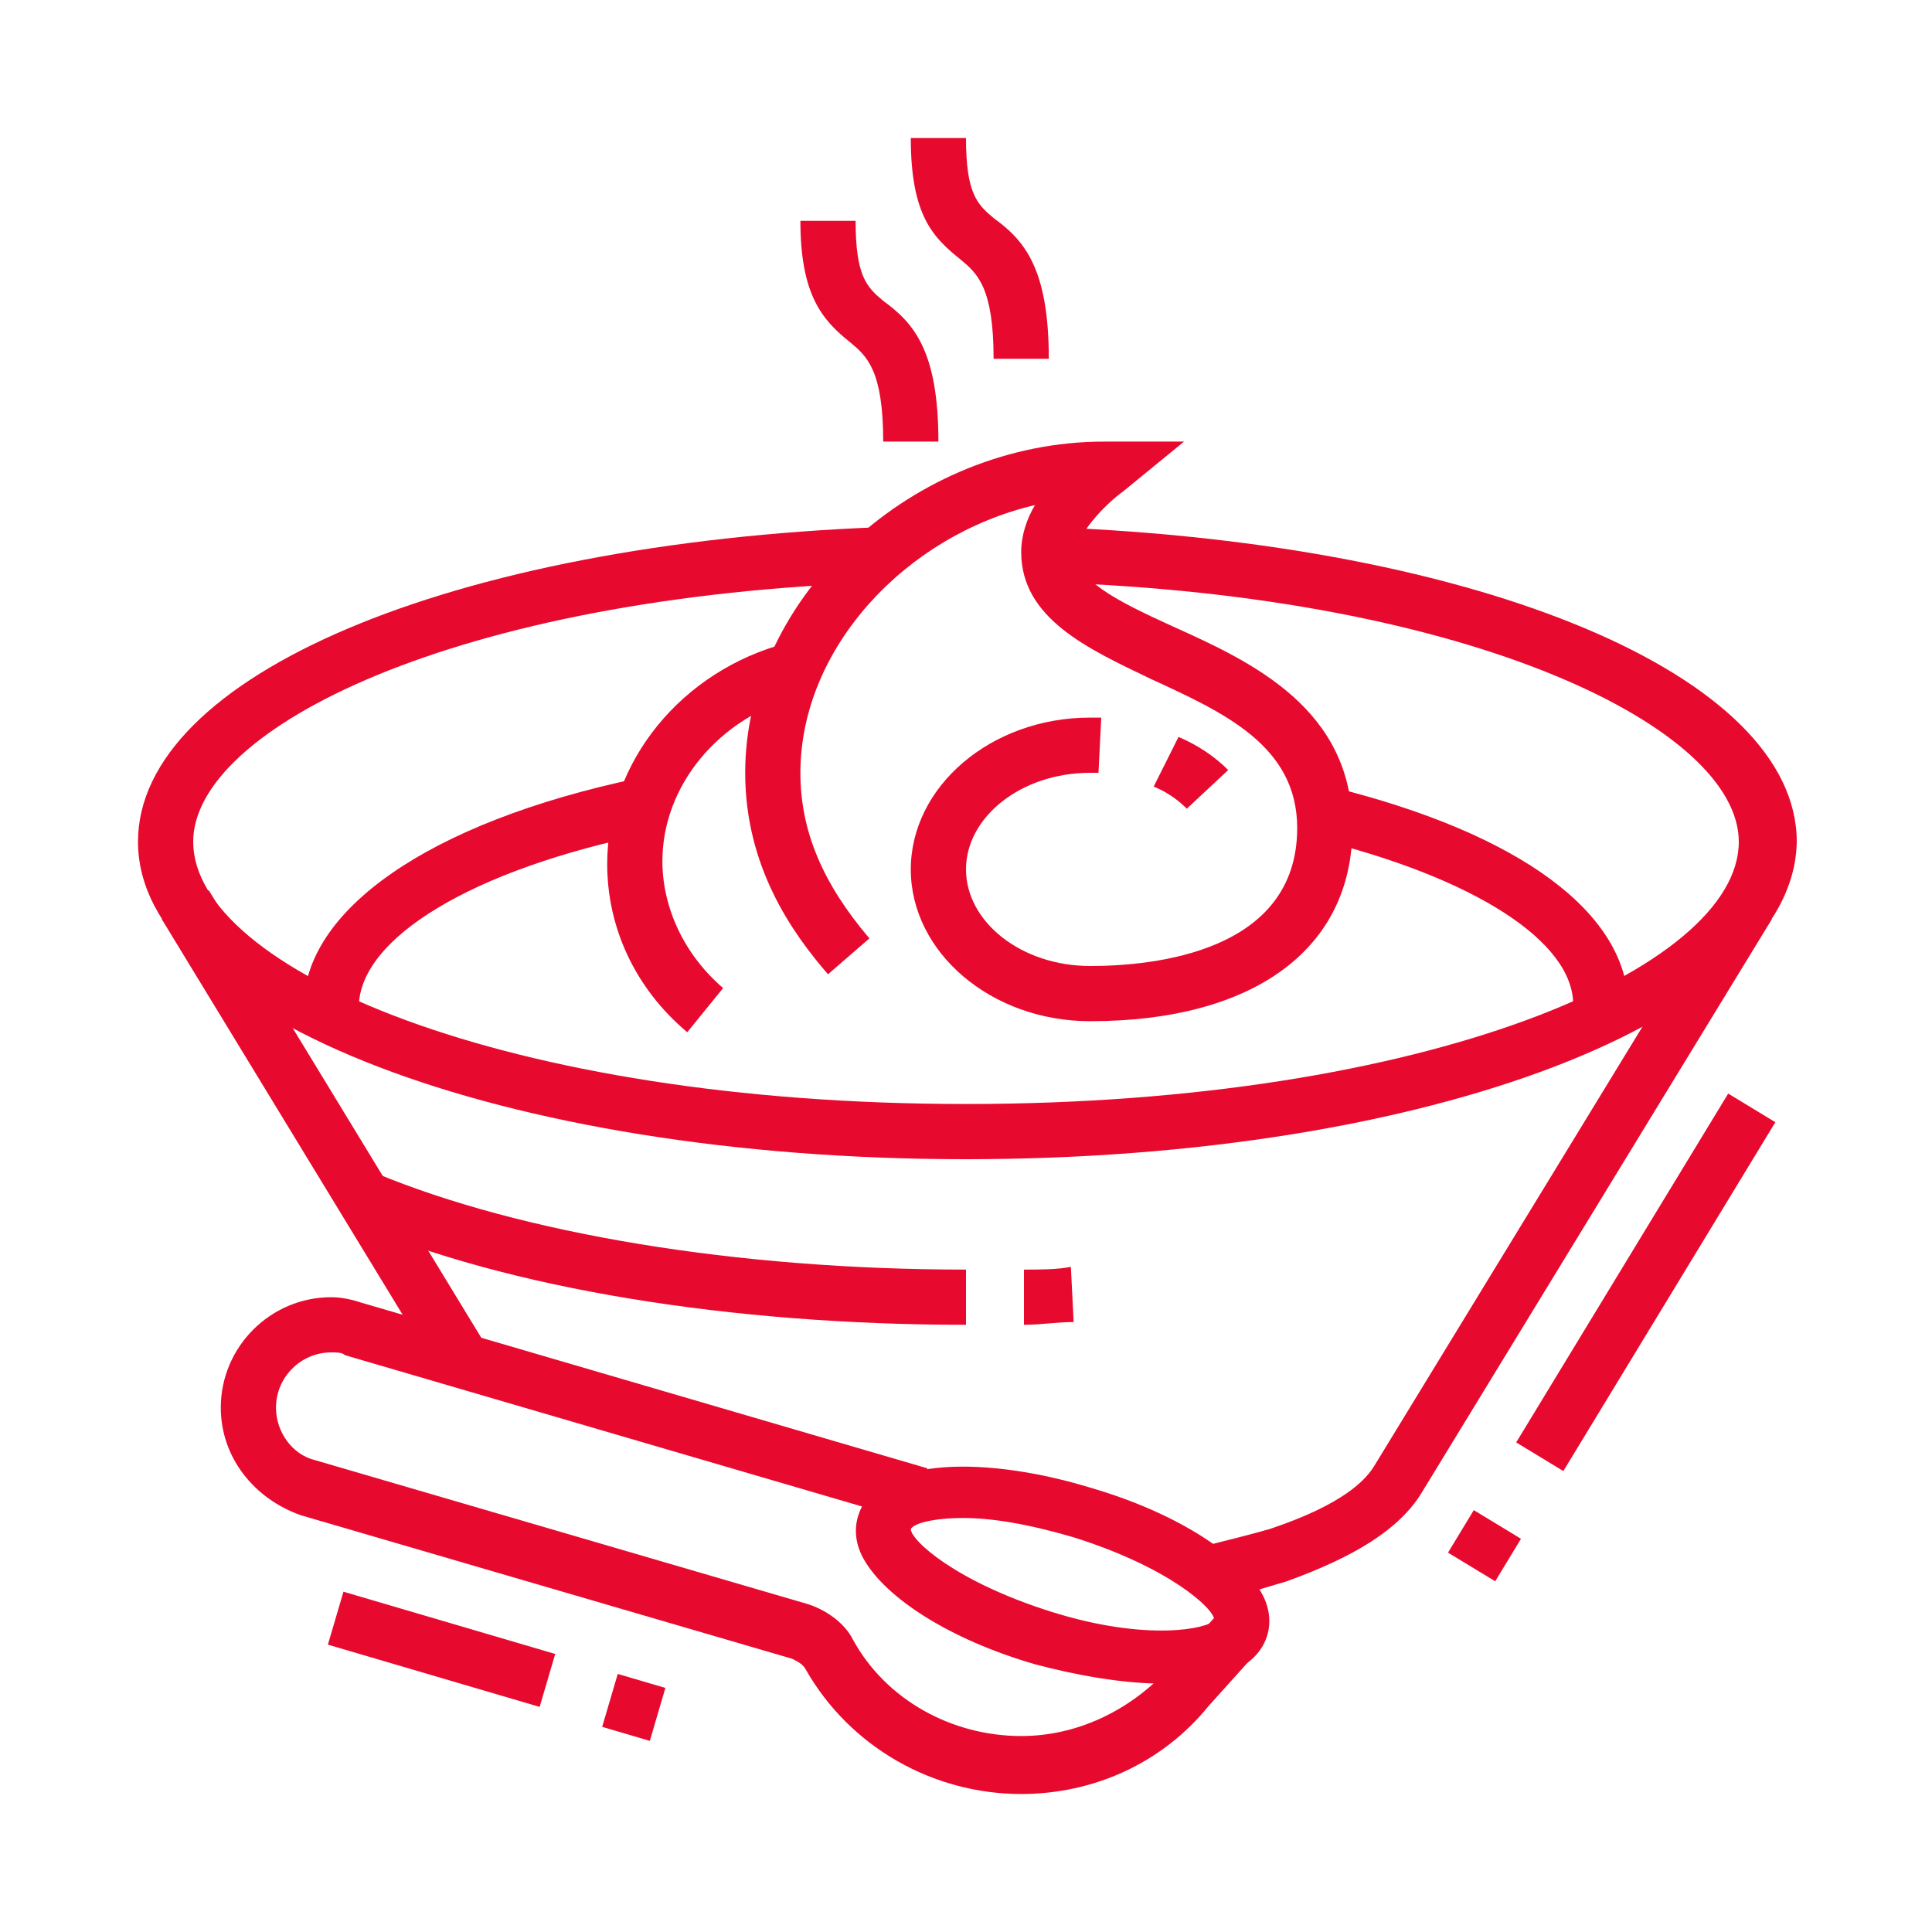 <?xml version="1.0" encoding="utf-8"?>
<!-- Generator: Adobe Illustrator 24.1.0, SVG Export Plug-In . SVG Version: 6.00 Build 0)  -->
<svg version="1.1" id="Layer_1" xmlns="http://www.w3.org/2000/svg" xmlns:xlink="http://www.w3.org/1999/xlink" x="0px" y="0px"
	 width="70px" height="70px" viewBox="0 0 70 70" style="enable-background:new 0 0 70 70;" xml:space="preserve">
<style type="text/css">
	.st0{fill:#E8092E;}
	.st1{display:none;}
	.st2{display:inline;fill:#E8092E;}
</style>
<g>
	<path class="st0" d="M42.1,61c-1.4,0-3.1-0.3-4.6-0.7c-3.1-0.9-5.4-2.4-6.2-3.8c-0.4-0.7-0.3-1.3-0.2-1.6c0.7-2.2,4.8-2.1,8.4-1
		c3.1,0.9,5.4,2.4,6.2,3.8c0.4,0.7,0.3,1.3,0.2,1.6C45.5,60.5,44,61,42.1,61z M34.9,55c-1.1,0-1.8,0.2-1.9,0.4c0,0.4,1.6,1.9,5.1,3
		c3.5,1.1,5.7,0.6,5.9,0.3c0-0.4-1.6-1.9-5.1-3C37.2,55.2,35.9,55,34.9,55z"/>
	<rect x="22" y="60.9" transform="matrix(0.282 -0.959 0.959 0.282 -42.789 66.492)" class="st0" width="2" height="1.8"/>
	<rect x="15" y="55.8" transform="matrix(0.282 -0.959 0.959 0.282 -45.862 58.238)" class="st0" width="2" height="8"/>
	<path class="st0" d="M35,42C18.2,42,5,36.9,5,30.5c0-6,11.3-10.8,26.9-11.4l0.1,2C16.5,21.6,7,26.4,7,30.5C7,35.1,18.3,40,35,40
		s28-4.9,28-9.5c0-4.1-9.6-8.9-25-9.4l0.1-2c15.6,0.6,27,5.4,27,11.4C65,36.9,51.8,42,35,42z"/>
	<path class="st0" d="M35,48c-8.5,0-16.6-1.3-22.2-3.7l0.8-1.8C18.9,44.7,26.7,46,35,46V48z"/>
	<path class="st0" d="M37.1,48l0-2c0.6,0,1.2,0,1.7-0.1l0.1,2C38.3,47.9,37.7,48,37.1,48z"/>
	<path class="st0" d="M59,37l-2-0.3c0-0.1,0-0.2,0-0.3c0-2.3-3.6-4.6-9.3-6l0.5-1.9c6.9,1.7,10.8,4.6,10.8,8C59,36.7,59,36.9,59,37z
		"/>
	<path class="st0" d="M11,37.1c0-0.2,0-0.4,0-0.6c0-3.5,4.5-6.7,12.1-8.3l0.4,2C17.1,31.5,13,34,13,36.5c0,0.1,0,0.2,0,0.3L11,37.1z
		"/>
	<path class="st0" d="M43,29.3c-0.3-0.3-0.7-0.6-1.2-0.8l0.9-1.8c0.7,0.3,1.3,0.7,1.8,1.2L43,29.3z"/>
	<path class="st0" d="M39.5,37c-3.6,0-6.5-2.5-6.5-5.5s2.9-5.5,6.5-5.5c0.1,0,0.3,0,0.4,0l-0.1,2c-0.1,0-0.2,0-0.3,0
		C37,28,35,29.6,35,31.5s2,3.5,4.5,3.5c2.3,0,7.5-0.5,7.5-5c0-3-2.7-4.2-5.3-5.4C39.4,23.5,37,22.4,37,20c0-0.6,0.2-1.2,0.5-1.7
		C32.8,19.4,29,23.5,29,28c0,2.1,0.8,4,2.5,6l-1.5,1.3C28.7,33.8,27,31.4,27,28c0-6.4,6.1-12,13-12h2.9l-2.2,1.8
		C40,18.3,39,19.4,39,20c0,1,1.3,1.7,3.5,2.7c2.9,1.3,6.5,3,6.5,7.3C49,34.4,45.4,37,39.5,37z"/>
	<path class="st0" d="M24.9,37.4C23,35.8,22,33.6,22,31.3c0-3.7,2.7-7,6.5-8l0.5,1.9c-3,0.8-5,3.3-5,6c0,1.7,0.8,3.4,2.2,4.6
		L24.9,37.4z"/>
	<path class="st0" d="M38,13h-2c0-2.6-0.6-3.1-1.2-3.6C33.8,8.6,33,7.8,33,5h2c0,2,0.4,2.4,1,2.9C37.1,8.7,38,9.7,38,13z"/>
	<path class="st0" d="M34,16h-2c0-2.6-0.6-3.1-1.2-3.6c-1-0.8-1.8-1.7-1.8-4.4h2c0,2,0.4,2.4,1,2.9C33.1,11.7,34,12.7,34,16z"/>
	<path class="st0" d="M44.1,58L43.7,56c0.8-0.2,1.6-0.4,2.3-0.6c2.7-0.9,3.5-1.8,3.8-2.3l12.7-20.8l1.7,1L51.5,54.1
		c-0.8,1.3-2.4,2.3-4.9,3.2C45.9,57.5,45,57.8,44.1,58z"/>
	<rect x="52.9" y="55" transform="matrix(0.519 -0.855 0.855 0.519 -22.016 72.939)" class="st0" width="1.8" height="2"/>
	<rect x="52.3" y="45.5" transform="matrix(0.519 -0.854 0.854 0.519 -11.066 73.311)" class="st0" width="14.8" height="2"/>
	<rect x="10.7" y="31.4" transform="matrix(0.854 -0.52 0.52 0.854 -19.608 12.046)" class="st0" width="2" height="19.3"/>
	<path class="st0" d="M37,65c-3.2,0-6.2-1.7-7.8-4.5c-0.1-0.2-0.3-0.3-0.5-0.4l-17.8-5.2C9.2,54.3,8,52.8,8,51c0-2.2,1.8-4,4-4
		c0.4,0,0.8,0.1,1.1,0.2l20.5,6l-0.6,1.9l-20.5-6C12.4,49,12.2,49,12,49c-1.1,0-2,0.9-2,2c0,0.9,0.6,1.7,1.4,1.9l17.8,5.2
		c0.7,0.2,1.4,0.7,1.7,1.3c1.2,2.2,3.6,3.5,6.1,3.5c2,0,3.9-0.9,5.3-2.4l1.8-2l1.5,1.3l-1.8,2C42.1,63.9,39.6,65,37,65z"/>
</g>
<g class="st1">
	<path class="st2" d="M42,23.5c-2.8,0-5-2.2-5-5c0-0.8,0.2-1.5,0.5-2.2l1-2c0.9-1.7,2.6-2.8,4.5-2.8c2.8,0,5,2.2,5,5
		c0,0.8-0.2,1.5-0.5,2.2l-1,2C45.6,22.4,43.9,23.5,42,23.5z M43,13.5c-1.1,0-2.2,0.6-2.7,1.7l-1,2C39.1,17.6,39,18,39,18.5
		c0,1.7,1.3,3,3,3c1.1,0,2.2-0.6,2.7-1.7l1-2c0.2-0.4,0.3-0.9,0.3-1.3C46,14.8,44.7,13.5,43,13.5z"/>
	<path class="st2" d="M47,63.5h-4.9c-1.4,0-2.6-0.9-2.9-2.3l-3.3-17.4l2-0.4l3.3,17.3c0.1,0.4,0.5,0.7,1,0.7H47
		c0-0.7-0.5-1.3-1.2-1.5l-1.9-0.5L41,44.6l0-0.5c0-1.1,0.1-2.2,0.4-3.3c0.5-2.4,1.3-6.7,1.7-8.4c0.1-0.7,0.5-2.4,2.3-3.1
		c3.4-1.2,10-3.8,10-3.8c0.4-0.2,0.8-0.6,0.6-1.2c-0.1-0.3-0.4-0.7-0.7-0.7c-0.2-0.1-0.4,0-0.6,0c-1.7,0.7-10.4,3.9-12.2,3.9
		c-5.4,0-7.5-1.2-12.1-4.7l-4.7-4c-0.2-0.2-0.5-0.3-0.9-0.3c-0.4,0.1-0.7,0.4-0.7,0.7c-0.1,0.4,0,0.7,0.3,1l8.7,7.5
		c1.3,1.1,1.6,1.9,1.9,3.5c0,0.1,0.1,0.5,0.1,0.8c0,0.2,0,0.5-0.1,0.7l-5.8,26.8L27.2,60c-0.7,0.2-1.2,0.8-1.2,1.5l4.9,0
		c0.5,0,0.9-0.3,1-0.8l2.2-9.5l1.9,0.4l-2.2,9.5c-0.3,1.4-1.5,2.3-2.9,2.3H26c-1.1,0-2-0.9-2-2c0-1.7,1.1-3.1,2.7-3.5l0.7-0.2
		L33,32.3c0-0.1,0-0.2,0-0.3c0-0.1,0-0.4,0-0.4c-0.3-1.2-0.4-1.6-1.3-2.4L23,21.7c-0.8-0.7-1.2-1.8-0.9-2.9c0.2-1.1,1.2-2,2.3-2.3
		c1-0.2,1.9,0.1,2.7,0.7l4.7,3.9c4.5,3.4,6.1,4.3,10.8,4.3c0.9,0,6.6-1.9,11.5-3.8c0.6-0.2,1.2-0.2,1.8-0.1c1.1,0.3,2,1.2,2.2,2.3
		c0.3,1.5-0.5,3-1.9,3.5l0,0c0,0-6.6,2.5-10,3.8c-0.6,0.2-0.8,0.8-1,1.6c-0.4,1.7-1.2,6-1.7,8.4c-0.2,1-0.3,2-0.3,3l0,0.3l2.6,13.5
		l0.7,0.2c1.6,0.4,2.7,1.8,2.7,3.5C49,62.6,48.1,63.5,47,63.5z"/>
	<rect x="54" y="26.7" class="st2" width="2" height="3.8"/>
	<path class="st2" d="M56,22.5h-2v-7c0-1.1,0.9-2,2-2h7c1.1,0,2,0.9,2,2v4c0,1.1-0.9,2-2,2h-5v-2h5v-4h-7V22.5z"/>
	<path class="st2" d="M21,35.5c-1.9,0-3.6-1.1-4.5-2.8l-1-2C15.2,30,15,29.3,15,28.5c0-2.8,2.2-5,5-5c1.9,0,3.6,1.1,4.5,2.8l1,2
		c0.3,0.7,0.5,1.5,0.5,2.2C26,33.3,23.8,35.5,21,35.5z M20,25.5c-1.7,0-3,1.3-3,3c0,0.5,0.1,0.9,0.3,1.3l1,2c0.5,1,1.5,1.7,2.7,1.7
		c1.7,0,3-1.3,3-3c0-0.5-0.1-0.9-0.3-1.3l-1-2C22.2,26.1,21.1,25.5,20,25.5z"/>
	<path class="st2" d="M20,56.1c0-1-0.1-2-0.3-3c-0.5-2.4-1.3-6.7-1.7-8.4c-0.2-0.8-0.4-1.4-1-1.6c-3.4-1.2-10-3.8-10-3.8
		c-1.4-0.5-2.2-2-1.9-3.5c0.2-1.1,1.1-2,2.2-2.3c0.6-0.1,1.2-0.1,1.8,0.1c4.9,1.9,10.5,3.8,11.5,3.8c3.4,0,5.2-0.5,7.6-2l1.1,1.7
		c-2.8,1.8-4.9,2.3-8.7,2.3c-1.8,0-10.5-3.3-12.2-3.9c-0.2-0.1-0.4-0.1-0.6,0c-0.3,0.1-0.6,0.4-0.7,0.7c-0.1,0.6,0.2,1,0.6,1.2
		c0,0,6.6,2.5,10,3.8c1.7,0.6,2.1,2.4,2.3,3.1c0.4,1.8,1.2,6,1.7,8.4c0.2,1.1,0.3,2.2,0.4,3.3L20,56.1z"/>
	<path class="st2" d="M11,20.5c-3.5,0-6-4.8-6-8c0-3.3,2.7-6,6-6s6,2.7,6,6C17,15.7,14.5,20.5,11,20.5z M11,8.5c-2.2,0-4,1.8-4,4
		c0,2.5,2.1,6,4,6s4-3.5,4-6C15,10.3,13.2,8.5,11,8.5z"/>
	<path class="st2" d="M13,24.5H9c-1.1,0-2-0.9-2-2c0-0.4,0.1-0.6,0.2-0.8c0.4-0.9,1.3-3,1.3-3l1.8,0.8c0,0-0.9,2.1-1.2,2.9L9,22.5
		c0,0,0,0.1,0,0.1l4-0.1c0,0,0,0,0,0l-0.1-0.2c-0.3-0.7-1.2-2.8-1.2-2.8l1.8-0.8c0,0.1,1,2.2,1.3,3c0.1,0.3,0.2,0.5,0.2,0.9
		C15,23.6,14.1,24.5,13,24.5z"/>
	<path class="st2" d="M11.5,48.6c-0.1-0.2-3.2-5.3-4.2-9.6l2-0.4c0.9,4,3.9,8.9,4,9L11.5,48.6z"/>
	<path class="st2" d="M9.3,34.8l-1.9-0.6c0.2-0.6,0.4-1.2,0.7-1.9C9,30.2,10,27.5,10,23.5h2c0,4.4-1.2,7.4-2,9.6
		C9.7,33.7,9.5,34.3,9.3,34.8z"/>
</g>
<g class="st1">
	<path class="st2" d="M20.5,63h-5c-1.7,0-3-1.3-3-3V43.5c-1.2-1-2-2.7-2-4.5V25c0-2.2,1.8-4,4-4c0,0,0,0,0,0c2.2,0,4.3,1.2,5.4,3.1
		l3.7,6.4l4,1.6c1.2,0.4,2,1.5,2,2.8c0,1.7-1.3,3-3,3c-0.3,0-0.6-0.1-1-0.2l-5.1-2c-0.6-0.2-1.2-0.7-1.6-1.3l-3.8-6.7l1.7-1l3.8,6.7
		c0.1,0.2,0.3,0.4,0.6,0.5l5.1,2c0,0,0.2,0,0.3,0c0.6,0,1-0.4,1-1c0-0.4-0.3-0.8-0.7-0.9l-4.7-1.9l-4-7C17.4,23.8,16,23,14.5,23
		c0,0,0,0,0,0c-1.1,0-2,0.9-2,2v14c0,1.3,0.6,2.6,1.5,3.2l0.5,0.3V60c0,0.6,0.4,1,1,1h5c0-0.8-0.5-1.4-1.2-1.7l-1.8-0.8V37h2v20.2
		l0.5,0.2c1.5,0.5,2.5,1.9,2.5,3.6C22.5,62.1,21.6,63,20.5,63z"/>
	<rect x="26.5" y="36.7" class="st2" width="2" height="25.3"/>
	<rect x="26.5" y="23" class="st2" width="2" height="10.3"/>
	<rect x="6.5" y="61" class="st2" width="28" height="2"/>
	<path class="st2" d="M15.5,19c-2.8,0-5-2.2-5-5v-2c0-2.8,2.2-5,5-5s5,2.2,5,5v2C20.5,16.8,18.3,19,15.5,19z M15.5,9
		c-1.7,0-3,1.3-3,3v2c0,1.7,1.3,3,3,3s3-1.3,3-3v-2C18.5,10.3,17.2,9,15.5,9z"/>
	<path class="st2" d="M24.5,22c-1.1,0-2-0.9-2-2s0.9-2,2-2s2,0.9,2,2S25.6,22,24.5,22z M24.5,20L24.5,20L24.5,20z"/>
	<rect x="27.1" y="19.5" transform="matrix(0.707 -0.707 0.707 0.707 -8.467 26.806)" class="st2" width="2" height="8.3"/>
	<path class="st2" d="M57.5,63h-2v-5c0-2.2-1.8-4-4-4h-2.9c-1.7,0-3.4-0.6-4.7-1.8l-4.7-3.9c-0.7-0.6-1.7-0.1-1.7,0.7
		c0,0.3,0.1,0.6,0.3,0.7l8.7,7.5c1.4,1.2,2,3.5,2,5V63h-2v-0.8c0-1.1-0.5-2.8-1.3-3.5l-8.7-7.5c-0.6-0.6-1-1.4-1-2.2
		c0-1.7,1.3-3,3-3c0.7,0,1.5,0.3,2,0.8l4.7,3.9c0.9,0.9,2.1,1.3,3.4,1.3h2.9c3.3,0,6,2.7,6,6V63z"/>
	<path class="st2" d="M51,50c-2.5,0-4.5-2-4.5-4.5v-2c0-2.5,2-4.5,4.5-4.5s4.5,2,4.5,4.5v2C55.5,48,53.5,50,51,50z M51,41
		c-1.4,0-2.5,1.1-2.5,2.5v2c0,1.4,1.1,2.5,2.5,2.5s2.5-1.1,2.5-2.5v-2C53.5,42.1,52.4,41,51,41z"/>
	<path class="st2" d="M63.5,63h-2v-5c0-1.8-1.2-3.3-2.8-3.8l0.6-1.9c2.5,0.8,4.3,3.1,4.3,5.7V63z"/>
	<path class="st2" d="M57,50c-0.6,0-1.1-0.1-1.6-0.3l0.7-1.9c0.3,0.1,0.6,0.2,0.9,0.2c1.4,0,2.5-1.1,2.5-2.5v-2
		c0-1.4-1.1-2.5-2.5-2.5c-0.3,0-0.6,0.1-0.9,0.2l-0.7-1.9c0.5-0.2,1-0.3,1.6-0.3c2.5,0,4.5,2,4.5,4.5v2C61.5,48,59.5,50,57,50z"/>
	<rect x="34" y="12.5" transform="matrix(0.707 -0.707 0.707 0.707 1.256 30.102)" class="st2" width="5.8" height="2"/>
	<rect x="36.5" y="20" class="st2" width="6" height="2"/>
</g>
</svg>
